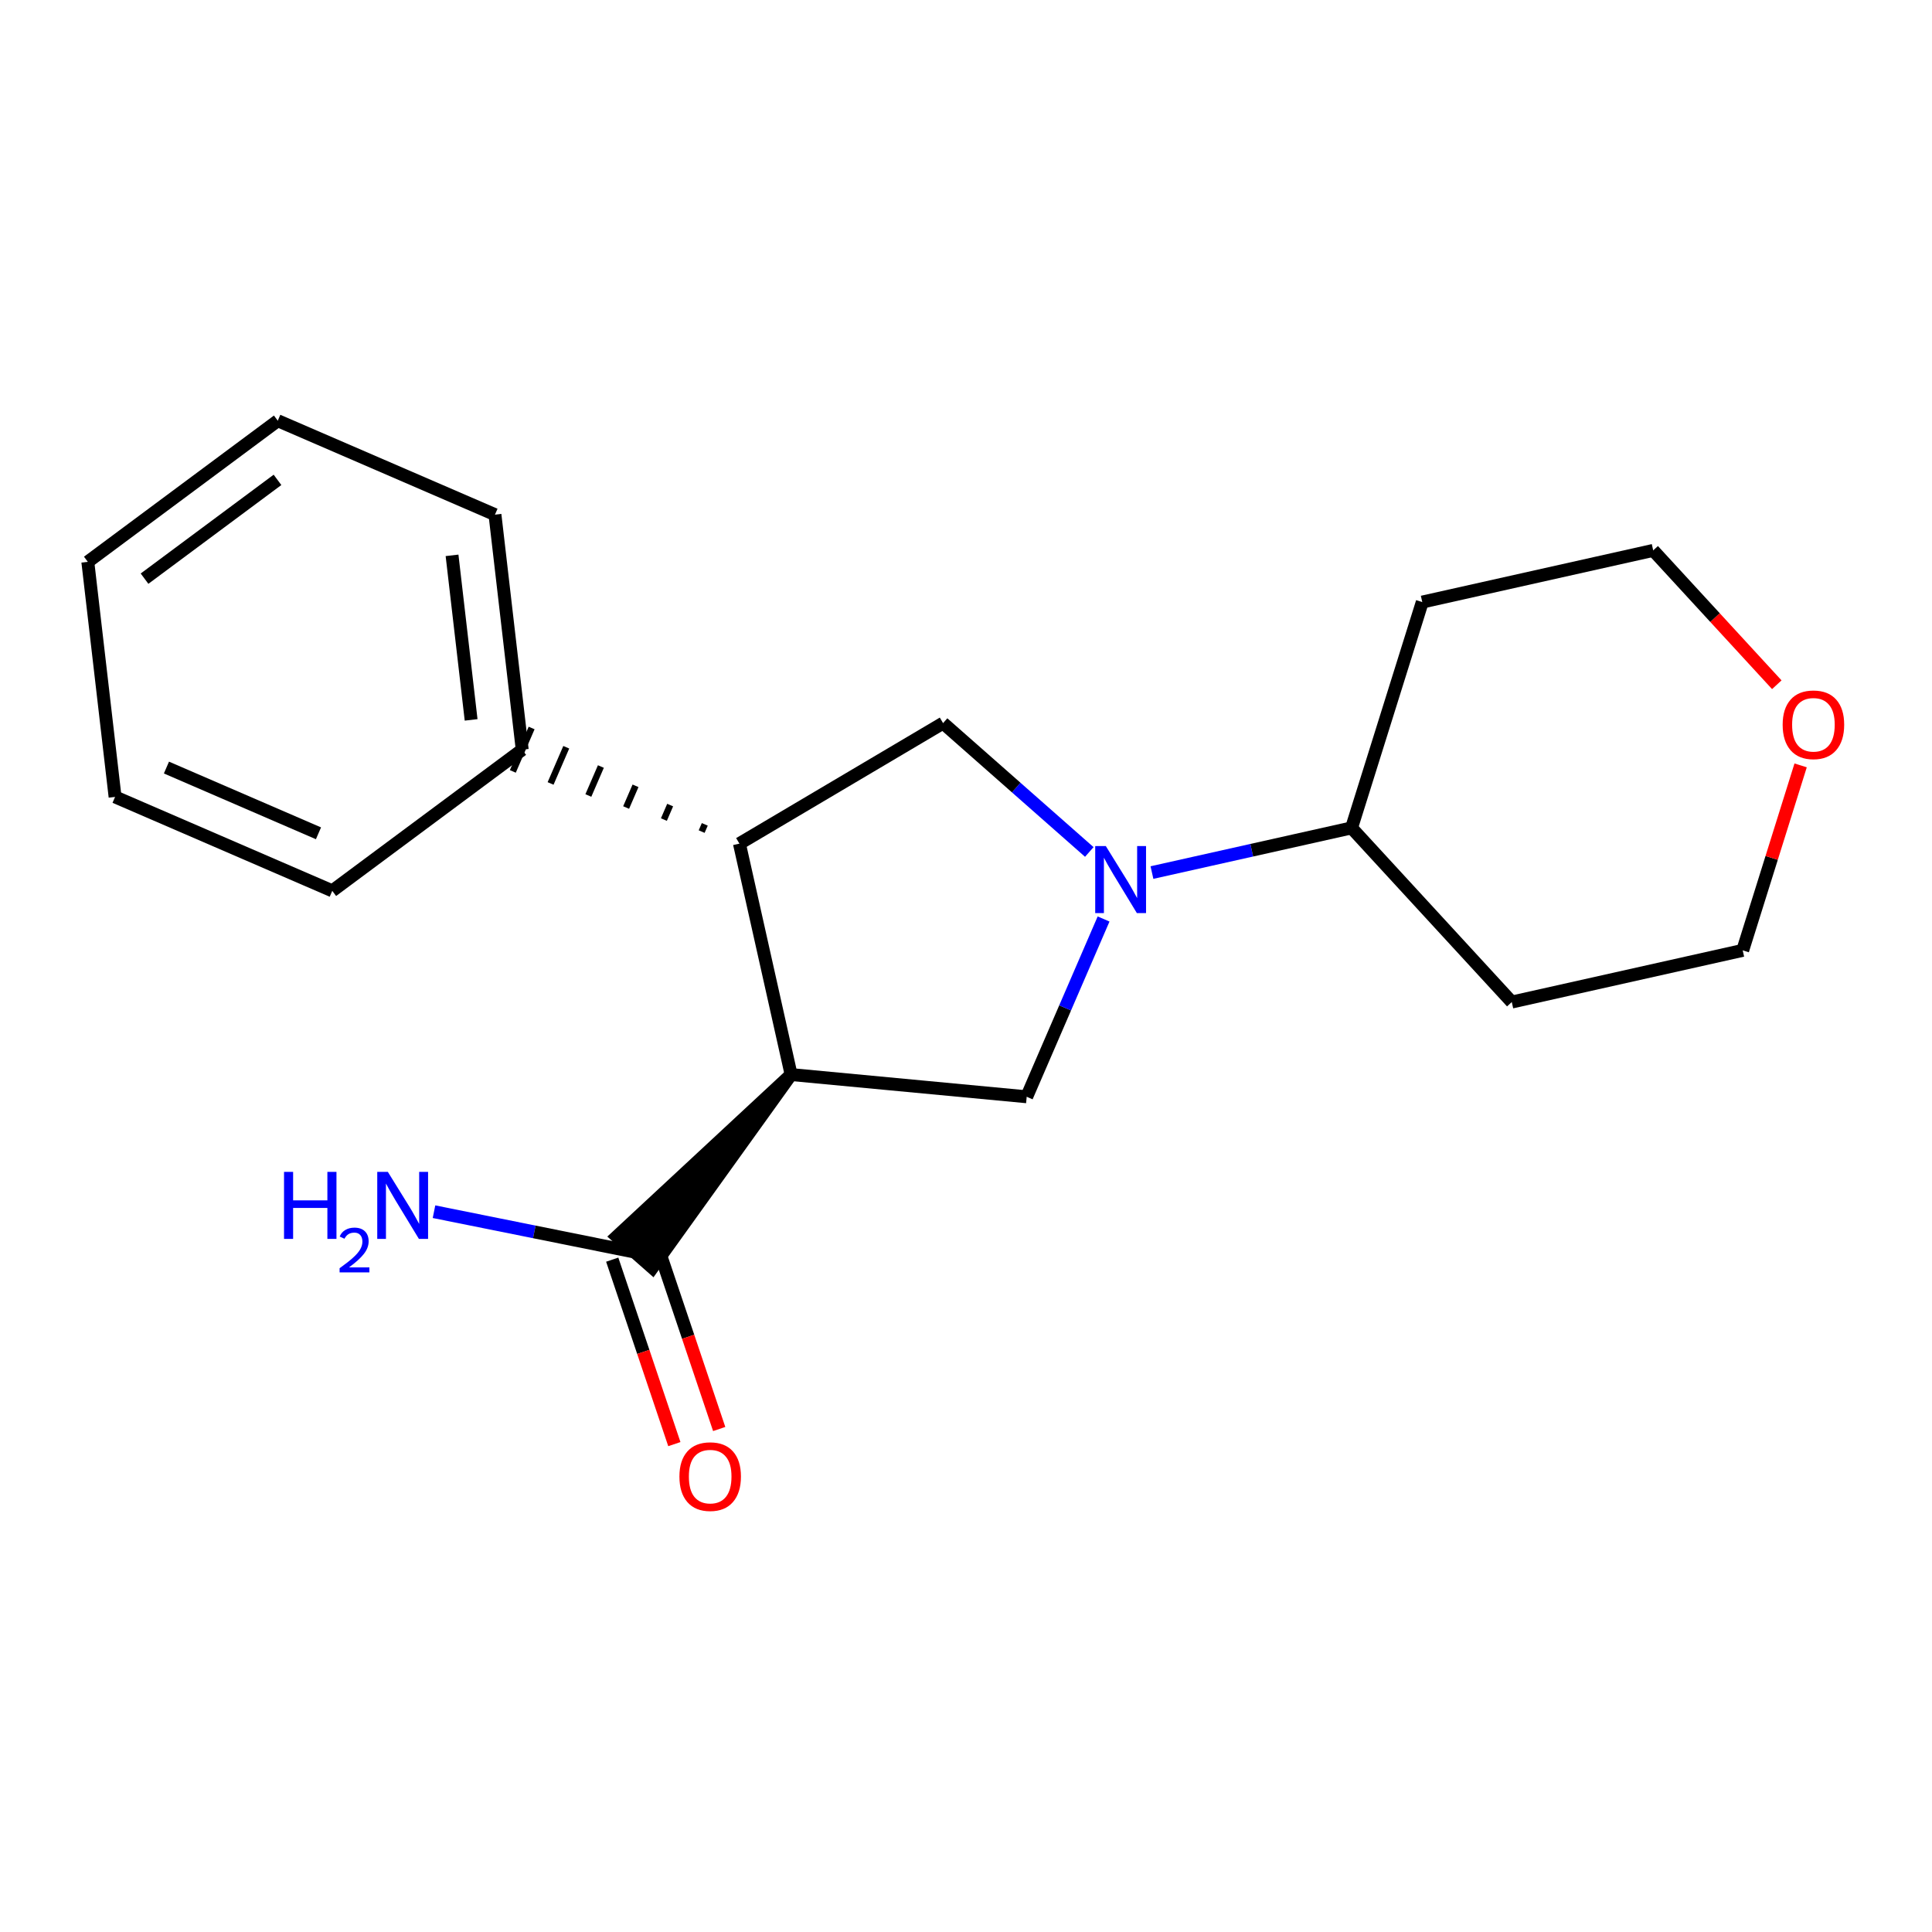 <?xml version='1.0' encoding='iso-8859-1'?>
<svg version='1.1' baseProfile='full'
              xmlns='http://www.w3.org/2000/svg'
                      xmlns:rdkit='http://www.rdkit.org/xml'
                      xmlns:xlink='http://www.w3.org/1999/xlink'
                  xml:space='preserve'
width='300px' height='300px' viewBox='0 0 300 300'>
<!-- END OF HEADER -->
<rect style='opacity:1.0;fill:#FFFFFF;stroke:none' width='300' height='300' x='0' y='0'> </rect>
<rect style='opacity:1.0;fill:#FFFFFF;stroke:none' width='300' height='300' x='0' y='0'> </rect>
<path class='bond-0 atom-0 atom-1' d='M 67.391,188.152 L 82.969,191.289' style='fill:none;fill-rule:evenodd;stroke:#0000FF;stroke-width:2.0px;stroke-linecap:butt;stroke-linejoin:miter;stroke-opacity:1' />
<path class='bond-0 atom-0 atom-1' d='M 82.969,191.289 L 98.548,194.426' style='fill:none;fill-rule:evenodd;stroke:#000000;stroke-width:2.0px;stroke-linecap:butt;stroke-linejoin:miter;stroke-opacity:1' />
<path class='bond-1 atom-1 atom-2' d='M 95.065,195.599 L 99.889,209.921' style='fill:none;fill-rule:evenodd;stroke:#000000;stroke-width:2.0px;stroke-linecap:butt;stroke-linejoin:miter;stroke-opacity:1' />
<path class='bond-1 atom-1 atom-2' d='M 99.889,209.921 L 104.712,224.242' style='fill:none;fill-rule:evenodd;stroke:#FF0000;stroke-width:2.0px;stroke-linecap:butt;stroke-linejoin:miter;stroke-opacity:1' />
<path class='bond-1 atom-1 atom-2' d='M 102.03,193.253 L 106.854,207.575' style='fill:none;fill-rule:evenodd;stroke:#000000;stroke-width:2.0px;stroke-linecap:butt;stroke-linejoin:miter;stroke-opacity:1' />
<path class='bond-1 atom-1 atom-2' d='M 106.854,207.575 L 111.677,221.896' style='fill:none;fill-rule:evenodd;stroke:#FF0000;stroke-width:2.0px;stroke-linecap:butt;stroke-linejoin:miter;stroke-opacity:1' />
<path class='bond-2 atom-3 atom-1' d='M 122.842,166.857 L 95.791,191.997 L 101.305,196.856 Z' style='fill:#000000;fill-rule:evenodd;fill-opacity:1;stroke:#000000;stroke-width:2.0px;stroke-linecap:butt;stroke-linejoin:miter;stroke-opacity:1;' />
<path class='bond-3 atom-3 atom-4' d='M 122.842,166.857 L 159.425,170.307' style='fill:none;fill-rule:evenodd;stroke:#000000;stroke-width:2.0px;stroke-linecap:butt;stroke-linejoin:miter;stroke-opacity:1' />
<path class='bond-19 atom-13 atom-3' d='M 114.817,130.998 L 122.842,166.857' style='fill:none;fill-rule:evenodd;stroke:#000000;stroke-width:2.0px;stroke-linecap:butt;stroke-linejoin:miter;stroke-opacity:1' />
<path class='bond-4 atom-4 atom-5' d='M 159.425,170.307 L 165.394,156.504' style='fill:none;fill-rule:evenodd;stroke:#000000;stroke-width:2.0px;stroke-linecap:butt;stroke-linejoin:miter;stroke-opacity:1' />
<path class='bond-4 atom-4 atom-5' d='M 165.394,156.504 L 171.363,142.701' style='fill:none;fill-rule:evenodd;stroke:#0000FF;stroke-width:2.0px;stroke-linecap:butt;stroke-linejoin:miter;stroke-opacity:1' />
<path class='bond-5 atom-5 atom-6' d='M 178.875,135.491 L 194.372,132.023' style='fill:none;fill-rule:evenodd;stroke:#0000FF;stroke-width:2.0px;stroke-linecap:butt;stroke-linejoin:miter;stroke-opacity:1' />
<path class='bond-5 atom-5 atom-6' d='M 194.372,132.023 L 209.869,128.555' style='fill:none;fill-rule:evenodd;stroke:#000000;stroke-width:2.0px;stroke-linecap:butt;stroke-linejoin:miter;stroke-opacity:1' />
<path class='bond-11 atom-5 atom-12' d='M 169.145,132.293 L 157.793,122.289' style='fill:none;fill-rule:evenodd;stroke:#0000FF;stroke-width:2.0px;stroke-linecap:butt;stroke-linejoin:miter;stroke-opacity:1' />
<path class='bond-11 atom-5 atom-12' d='M 157.793,122.289 L 146.441,112.286' style='fill:none;fill-rule:evenodd;stroke:#000000;stroke-width:2.0px;stroke-linecap:butt;stroke-linejoin:miter;stroke-opacity:1' />
<path class='bond-6 atom-6 atom-7' d='M 209.869,128.555 L 234.748,155.598' style='fill:none;fill-rule:evenodd;stroke:#000000;stroke-width:2.0px;stroke-linecap:butt;stroke-linejoin:miter;stroke-opacity:1' />
<path class='bond-21 atom-11 atom-6' d='M 220.849,93.489 L 209.869,128.555' style='fill:none;fill-rule:evenodd;stroke:#000000;stroke-width:2.0px;stroke-linecap:butt;stroke-linejoin:miter;stroke-opacity:1' />
<path class='bond-7 atom-7 atom-8' d='M 234.748,155.598 L 270.607,147.573' style='fill:none;fill-rule:evenodd;stroke:#000000;stroke-width:2.0px;stroke-linecap:butt;stroke-linejoin:miter;stroke-opacity:1' />
<path class='bond-8 atom-8 atom-9' d='M 270.607,147.573 L 275.104,133.211' style='fill:none;fill-rule:evenodd;stroke:#000000;stroke-width:2.0px;stroke-linecap:butt;stroke-linejoin:miter;stroke-opacity:1' />
<path class='bond-8 atom-8 atom-9' d='M 275.104,133.211 L 279.601,118.849' style='fill:none;fill-rule:evenodd;stroke:#FF0000;stroke-width:2.0px;stroke-linecap:butt;stroke-linejoin:miter;stroke-opacity:1' />
<path class='bond-9 atom-9 atom-10' d='M 275.901,106.326 L 266.304,95.895' style='fill:none;fill-rule:evenodd;stroke:#FF0000;stroke-width:2.0px;stroke-linecap:butt;stroke-linejoin:miter;stroke-opacity:1' />
<path class='bond-9 atom-9 atom-10' d='M 266.304,95.895 L 256.708,85.464' style='fill:none;fill-rule:evenodd;stroke:#000000;stroke-width:2.0px;stroke-linecap:butt;stroke-linejoin:miter;stroke-opacity:1' />
<path class='bond-10 atom-10 atom-11' d='M 256.708,85.464 L 220.849,93.489' style='fill:none;fill-rule:evenodd;stroke:#000000;stroke-width:2.0px;stroke-linecap:butt;stroke-linejoin:miter;stroke-opacity:1' />
<path class='bond-12 atom-12 atom-13' d='M 146.441,112.286 L 114.817,130.998' style='fill:none;fill-rule:evenodd;stroke:#000000;stroke-width:2.0px;stroke-linecap:butt;stroke-linejoin:miter;stroke-opacity:1' />
<path class='bond-13 atom-13 atom-14' d='M 109.439,128.005 L 108.953,129.13' style='fill:none;fill-rule:evenodd;stroke:#000000;stroke-width:1.0px;stroke-linecap:butt;stroke-linejoin:miter;stroke-opacity:1' />
<path class='bond-13 atom-13 atom-14' d='M 104.061,125.012 L 103.089,127.261' style='fill:none;fill-rule:evenodd;stroke:#000000;stroke-width:1.0px;stroke-linecap:butt;stroke-linejoin:miter;stroke-opacity:1' />
<path class='bond-13 atom-13 atom-14' d='M 98.683,122.019 L 97.225,125.392' style='fill:none;fill-rule:evenodd;stroke:#000000;stroke-width:1.0px;stroke-linecap:butt;stroke-linejoin:miter;stroke-opacity:1' />
<path class='bond-13 atom-13 atom-14' d='M 93.305,119.026 L 91.36,123.523' style='fill:none;fill-rule:evenodd;stroke:#000000;stroke-width:1.0px;stroke-linecap:butt;stroke-linejoin:miter;stroke-opacity:1' />
<path class='bond-13 atom-13 atom-14' d='M 87.927,116.033 L 85.496,121.654' style='fill:none;fill-rule:evenodd;stroke:#000000;stroke-width:1.0px;stroke-linecap:butt;stroke-linejoin:miter;stroke-opacity:1' />
<path class='bond-13 atom-13 atom-14' d='M 82.549,113.04 L 79.632,119.786' style='fill:none;fill-rule:evenodd;stroke:#000000;stroke-width:1.0px;stroke-linecap:butt;stroke-linejoin:miter;stroke-opacity:1' />
<path class='bond-14 atom-14 atom-15' d='M 81.09,116.413 L 76.858,79.912' style='fill:none;fill-rule:evenodd;stroke:#000000;stroke-width:2.0px;stroke-linecap:butt;stroke-linejoin:miter;stroke-opacity:1' />
<path class='bond-14 atom-14 atom-15' d='M 73.155,111.784 L 70.193,86.234' style='fill:none;fill-rule:evenodd;stroke:#000000;stroke-width:2.0px;stroke-linecap:butt;stroke-linejoin:miter;stroke-opacity:1' />
<path class='bond-20 atom-19 atom-14' d='M 51.595,138.329 L 81.09,116.413' style='fill:none;fill-rule:evenodd;stroke:#000000;stroke-width:2.0px;stroke-linecap:butt;stroke-linejoin:miter;stroke-opacity:1' />
<path class='bond-15 atom-15 atom-16' d='M 76.858,79.912 L 43.131,65.326' style='fill:none;fill-rule:evenodd;stroke:#000000;stroke-width:2.0px;stroke-linecap:butt;stroke-linejoin:miter;stroke-opacity:1' />
<path class='bond-16 atom-16 atom-17' d='M 43.131,65.326 L 13.636,87.242' style='fill:none;fill-rule:evenodd;stroke:#000000;stroke-width:2.0px;stroke-linecap:butt;stroke-linejoin:miter;stroke-opacity:1' />
<path class='bond-16 atom-16 atom-17' d='M 43.09,74.513 L 22.444,89.854' style='fill:none;fill-rule:evenodd;stroke:#000000;stroke-width:2.0px;stroke-linecap:butt;stroke-linejoin:miter;stroke-opacity:1' />
<path class='bond-17 atom-17 atom-18' d='M 13.636,87.242 L 17.869,123.743' style='fill:none;fill-rule:evenodd;stroke:#000000;stroke-width:2.0px;stroke-linecap:butt;stroke-linejoin:miter;stroke-opacity:1' />
<path class='bond-18 atom-18 atom-19' d='M 17.869,123.743 L 51.595,138.329' style='fill:none;fill-rule:evenodd;stroke:#000000;stroke-width:2.0px;stroke-linecap:butt;stroke-linejoin:miter;stroke-opacity:1' />
<path class='bond-18 atom-18 atom-19' d='M 25.845,119.186 L 49.453,129.395' style='fill:none;fill-rule:evenodd;stroke:#000000;stroke-width:2.0px;stroke-linecap:butt;stroke-linejoin:miter;stroke-opacity:1' />
<path  class='atom-0' d='M 44.104 181.969
L 45.515 181.969
L 45.515 186.393
L 50.836 186.393
L 50.836 181.969
L 52.247 181.969
L 52.247 192.375
L 50.836 192.375
L 50.836 187.569
L 45.515 187.569
L 45.515 192.375
L 44.104 192.375
L 44.104 181.969
' fill='#0000FF'/>
<path  class='atom-0' d='M 52.751 192.01
Q 53.003 191.36, 53.605 191.001
Q 54.206 190.632, 55.04 190.632
Q 56.078 190.632, 56.66 191.195
Q 57.242 191.758, 57.242 192.757
Q 57.242 193.775, 56.486 194.726
Q 55.739 195.677, 54.187 196.802
L 57.359 196.802
L 57.359 197.578
L 52.732 197.578
L 52.732 196.928
Q 54.012 196.016, 54.769 195.337
Q 55.535 194.658, 55.904 194.047
Q 56.272 193.436, 56.272 192.805
Q 56.272 192.146, 55.943 191.777
Q 55.613 191.408, 55.04 191.408
Q 54.487 191.408, 54.119 191.632
Q 53.75 191.855, 53.488 192.349
L 52.751 192.01
' fill='#0000FF'/>
<path  class='atom-0' d='M 60.225 181.969
L 63.635 187.48
Q 63.973 188.024, 64.517 189.009
Q 65.061 189.994, 65.09 190.053
L 65.09 181.969
L 66.472 181.969
L 66.472 192.375
L 65.046 192.375
L 61.386 186.349
Q 60.96 185.643, 60.504 184.835
Q 60.063 184.026, 59.931 183.777
L 59.931 192.375
L 58.579 192.375
L 58.579 181.969
L 60.225 181.969
' fill='#0000FF'/>
<path  class='atom-2' d='M 105.5 229.279
Q 105.5 226.781, 106.734 225.384
Q 107.969 223.988, 110.276 223.988
Q 112.584 223.988, 113.819 225.384
Q 115.053 226.781, 115.053 229.279
Q 115.053 231.807, 113.804 233.248
Q 112.555 234.674, 110.276 234.674
Q 107.984 234.674, 106.734 233.248
Q 105.5 231.822, 105.5 229.279
M 110.276 233.498
Q 111.864 233.498, 112.716 232.439
Q 113.584 231.366, 113.584 229.279
Q 113.584 227.236, 112.716 226.207
Q 111.864 225.164, 110.276 225.164
Q 108.689 225.164, 107.822 226.193
Q 106.969 227.222, 106.969 229.279
Q 106.969 231.381, 107.822 232.439
Q 108.689 233.498, 110.276 233.498
' fill='#FF0000'/>
<path  class='atom-5' d='M 171.71 131.376
L 175.12 136.888
Q 175.458 137.432, 176.002 138.417
Q 176.546 139.402, 176.575 139.46
L 176.575 131.376
L 177.957 131.376
L 177.957 141.783
L 176.531 141.783
L 172.871 135.757
Q 172.445 135.051, 171.989 134.243
Q 171.548 133.434, 171.416 133.184
L 171.416 141.783
L 170.064 141.783
L 170.064 131.376
L 171.71 131.376
' fill='#0000FF'/>
<path  class='atom-9' d='M 276.81 112.536
Q 276.81 110.037, 278.044 108.641
Q 279.279 107.245, 281.587 107.245
Q 283.894 107.245, 285.129 108.641
Q 286.364 110.037, 286.364 112.536
Q 286.364 115.064, 285.114 116.505
Q 283.865 117.93, 281.587 117.93
Q 279.294 117.93, 278.044 116.505
Q 276.81 115.079, 276.81 112.536
M 281.587 116.754
Q 283.174 116.754, 284.027 115.696
Q 284.894 114.623, 284.894 112.536
Q 284.894 110.493, 284.027 109.464
Q 283.174 108.42, 281.587 108.42
Q 279.999 108.42, 279.132 109.449
Q 278.28 110.478, 278.28 112.536
Q 278.28 114.638, 279.132 115.696
Q 279.999 116.754, 281.587 116.754
' fill='#FF0000'/>
</svg>
